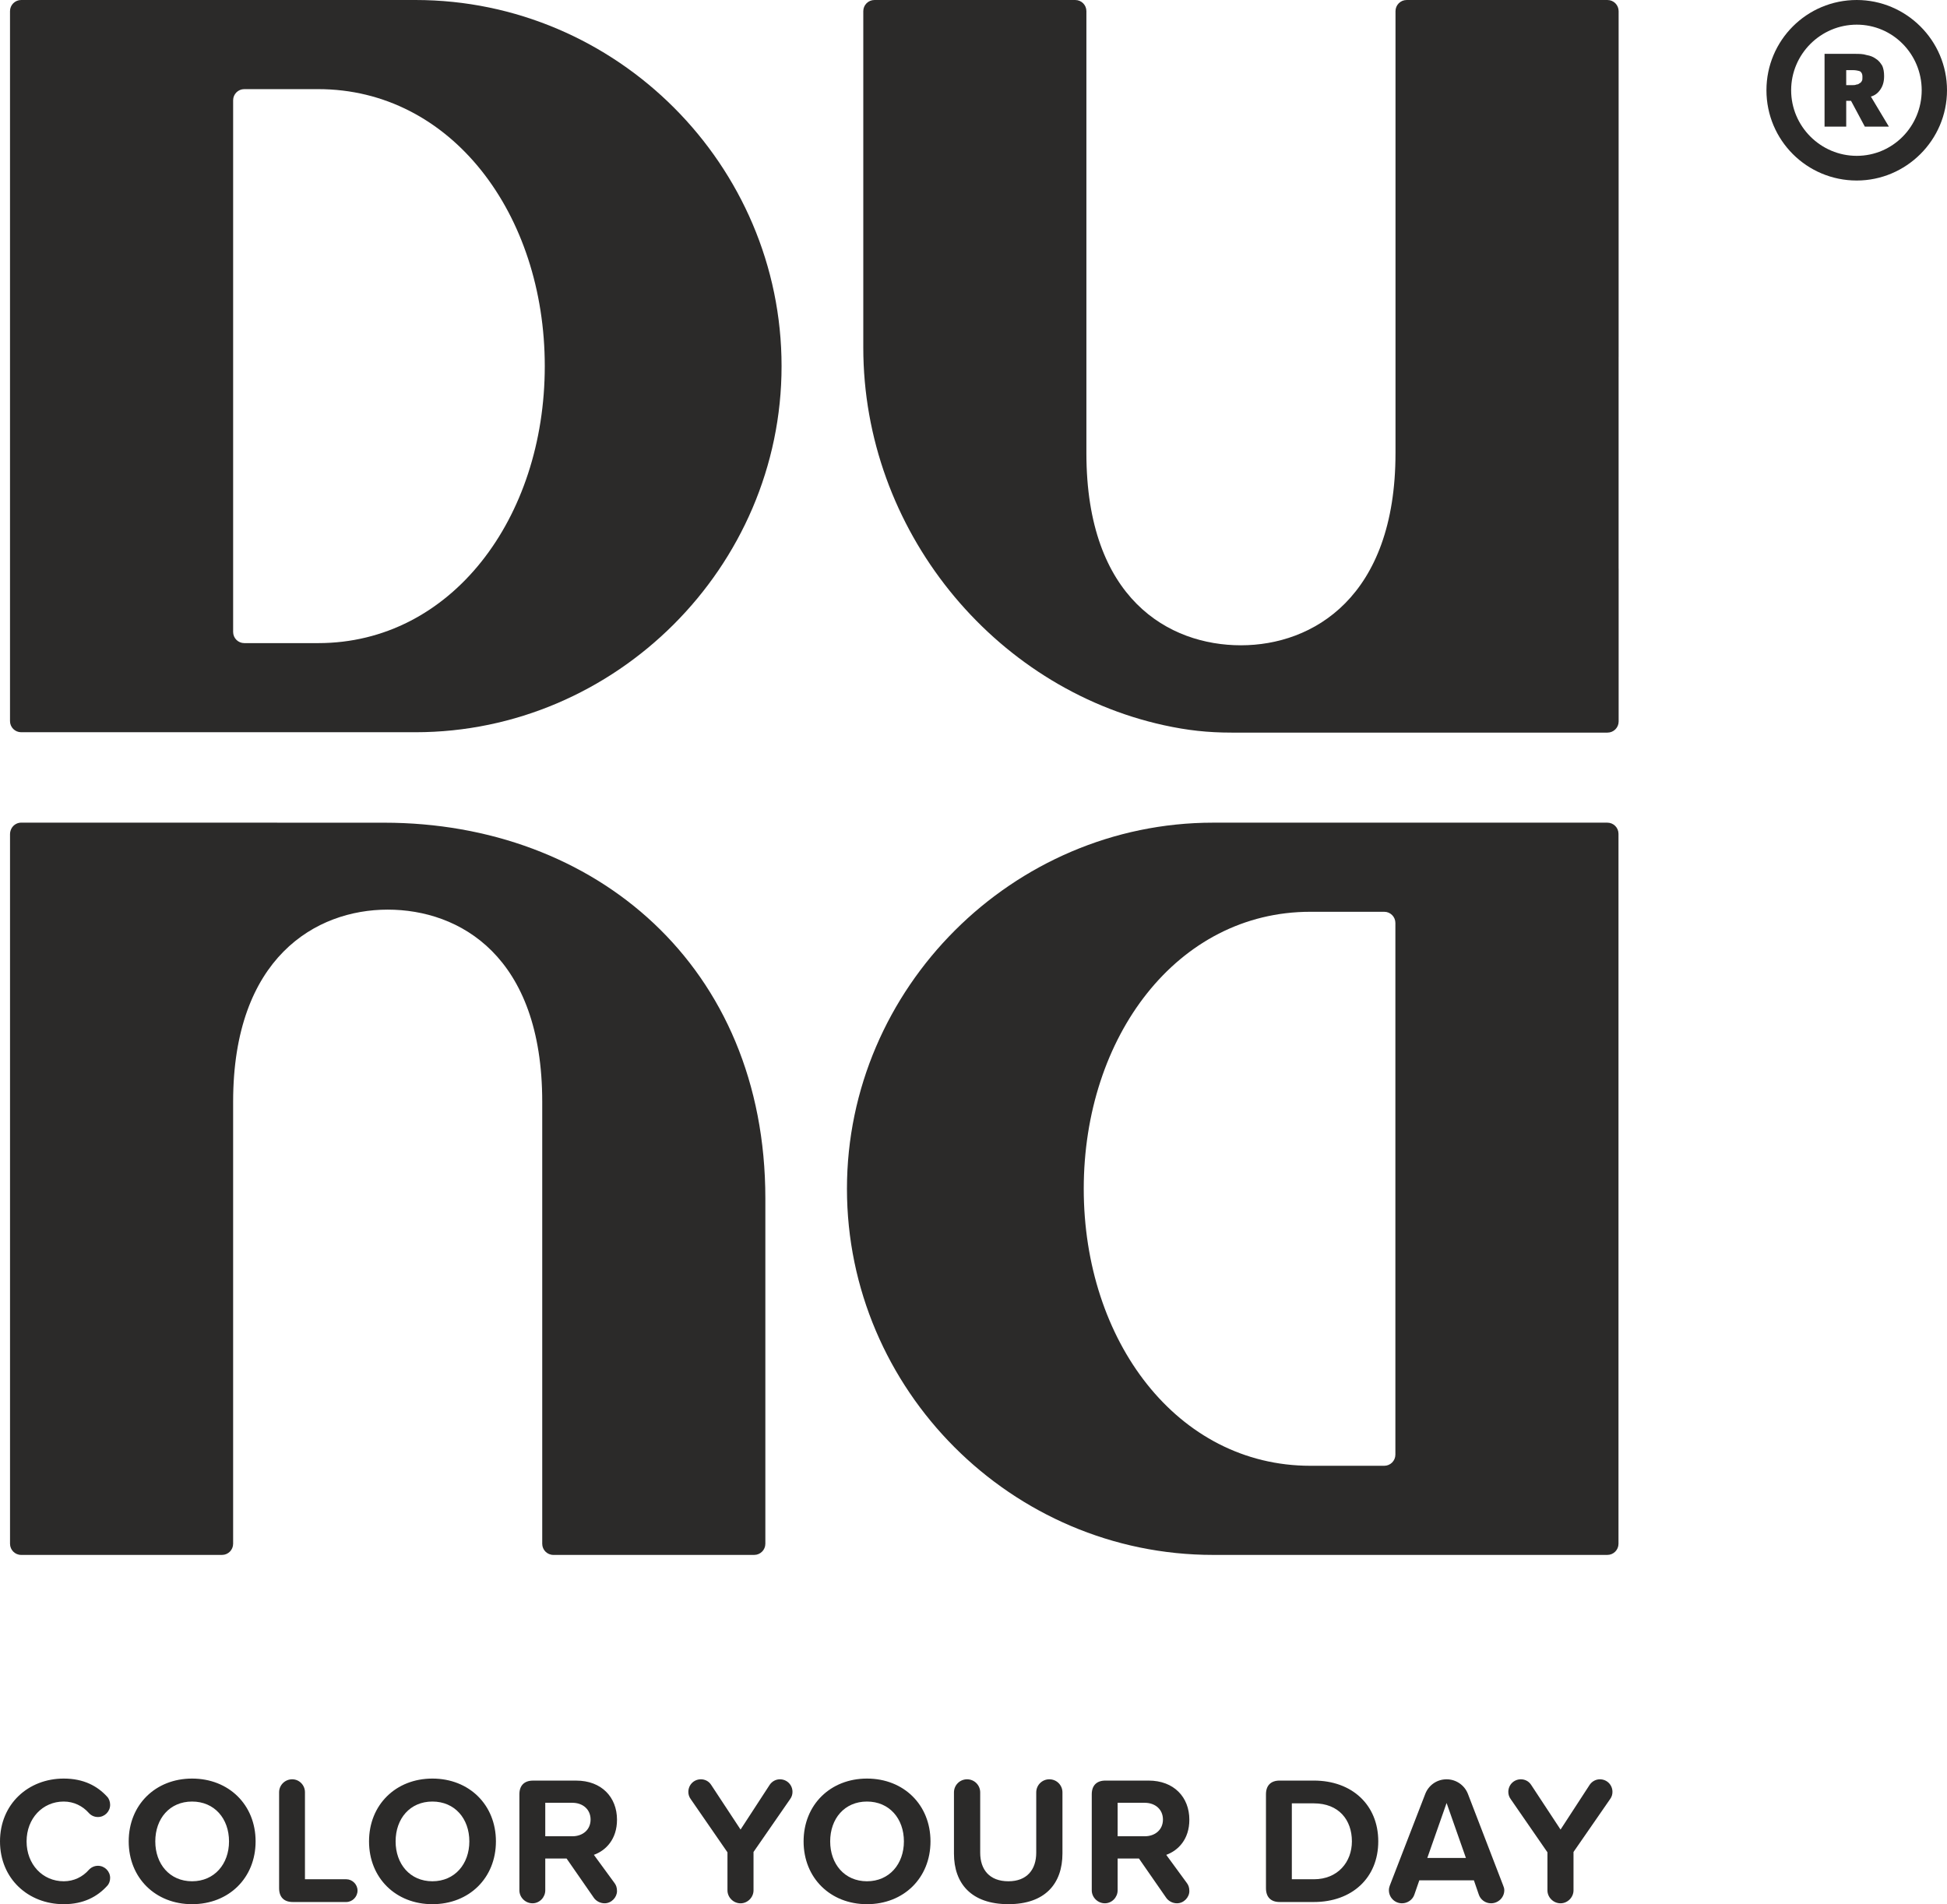 <?xml version="1.0" encoding="UTF-8"?>
<!DOCTYPE svg PUBLIC "-//W3C//DTD SVG 1.1//EN" "http://www.w3.org/Graphics/SVG/1.1/DTD/svg11.dtd">
<!-- Creator: CorelDRAW X7 -->
<svg xmlns="http://www.w3.org/2000/svg" xml:space="preserve" width="53.103mm" height="51.94mm" version="1.1" style="shape-rendering:geometricPrecision; text-rendering:geometricPrecision; image-rendering:optimizeQuality; fill-rule:evenodd; clip-rule:evenodd"
viewBox="0 0 106422 104091"
 xmlns:xlink="http://www.w3.org/1999/xlink">
 <defs>
  <style type="text/css">
   <![CDATA[
    .fil0 {fill:#2B2A29;fill-rule:nonzero}
   ]]>
  </style>
 </defs>
 <g id="Слой_x0020_1">
  <g id="_1063015571264">
   <path class="fil0" d="M99729 2944l0 0 1677 0c196,0 427,0 624,66 199,33 362,99 495,197 164,99 261,230 362,395 66,164 97,329 97,559 0,296 -65,526 -198,723 -131,197 -295,330 -525,395l985 1644 -1315 0 -755 -1412 -263 0 0 1412 -1184 0 0 -3979zm1184 1709l362 0c65,0 131,0 195,-32 68,0 132,-32 166,-65 67,-32 99,-66 131,-132 33,-33 33,-132 33,-230 0,-132 -33,-230 -131,-297 -99,-32 -231,-64 -394,-64l-362 0 0 820z"/>
   <path class="fil0" d="M101489 1348l0 0c1972,0 3550,1612 3550,3585 0,1974 -1579,3586 -3550,3586 -1974,0 -3586,-1612 -3586,-3586 0,-1973 1612,-3585 3586,-3585zm0 -1348c-2730,0 -4936,2204 -4936,4933 0,2731 2205,4935 4936,4935 2695,0 4933,-2204 4933,-4935 1,-2729 -2238,-4933 -4933,-4933z"/>
   <path class="fil0" d="M12518 100658c0,1235 -795,2180 -2020,2180 -1224,0 -2010,-945 -2010,-2180 0,-1245 786,-2178 2010,-2178 1225,0 2020,933 2020,2178zm-5483 0c0,1999 1464,3433 3463,3433 2009,0 3473,-1434 3473,-3433 0,-2000 -1464,-3434 -3473,-3434 -1999,0 -3463,1434 -3463,3434zm-3551 3433c1094,0 1839,-418 2367,-994 109,-110 169,-270 169,-440 0,-366 -300,-665 -666,-665 -200,0 -378,90 -496,220 -339,386 -818,626 -1374,626 -1156,0 -2031,-925 -2031,-2180 0,-1253 875,-2178 2031,-2178 556,0 1035,248 1362,615 130,149 308,231 508,231 366,0 666,-299 666,-668 0,-170 -60,-339 -169,-449 -528,-575 -1273,-985 -2367,-985 -1940,0 -3484,1394 -3484,3434 0,2039 1544,3433 3484,3433z"/>
   <path class="fil0" d="M25654 100658c0,1235 -795,2180 -2020,2180 -1224,0 -2010,-945 -2010,-2180 0,-1245 786,-2178 2010,-2178 1225,0 2020,933 2020,2178zm-5483 0c0,1999 1463,3433 3463,3433 2009,0 3473,-1434 3473,-3433 0,-2000 -1464,-3434 -3473,-3434 -2000,0 -3463,1434 -3463,3434zm-4171 3314l2928 0c327,0 615,-279 615,-626 0,-339 -288,-618 -615,-618l-2259 0 0 -4756c0,-389 -311,-708 -697,-708 -398,0 -716,319 -716,708l0 5244c0,488 267,756 744,756z"/>
   <path class="fil0" d="M29804 98548l1481 0c569,0 996,358 996,916 0,556 -427,914 -996,914l-1481 0 0 -1830zm2657 2845c657,-236 1264,-854 1264,-1920 0,-1233 -847,-2138 -2229,-2138l-2361 0c-476,0 -745,268 -745,747l0 5253c0,378 319,707 717,707 387,0 697,-329 697,-707l0 -1741 1165 0 1492 2150c118,169 339,298 587,298 377,0 677,-329 677,-668 0,-198 -51,-327 -141,-446l-1123 -1535z"/>
   <path class="fil0" d="M49407 100658c0,1235 -795,2180 -2019,2180 -1225,0 -2011,-945 -2011,-2180 0,-1245 786,-2178 2011,-2178 1224,0 2019,933 2019,2178zm-5483 0c0,1999 1464,3433 3464,3433 2008,0 3472,-1434 3472,-3433 0,-2000 -1464,-3434 -3472,-3434 -2000,0 -3464,1434 -3464,3434zm-607 -2705c0,-390 -308,-689 -689,-689 -217,0 -426,110 -555,299l-1594 2448 -1611 -2448c-129,-197 -338,-299 -558,-299 -378,0 -685,299 -685,689 0,138 39,276 138,406l2000 2897 0 2078c0,379 318,709 716,709 389,0 708,-330 708,-709l0 -2098 1992 -2877c98,-130 138,-268 138,-406z"/>
   <path class="fil0" d="M70611 102728l0 -4149 1204 0c1363,0 2079,905 2079,2078 0,1126 -767,2071 -2079,2071l-1204 0zm-669 1244l1873 0c2079,0 3520,-1315 3520,-3315 0,-1999 -1441,-3323 -3520,-3323l-1873 0c-477,0 -745,269 -745,748l0 5134c0,488 268,756 745,756zm-8853 -5424l1481 0c569,0 996,358 996,916 0,556 -427,914 -996,914l-1481 0 0 -1830zm2657 2846c657,-237 1263,-855 1263,-1921 0,-1233 -845,-2139 -2228,-2139l-2361 0c-477,0 -745,269 -745,748l0 5253c0,377 320,707 717,707 387,0 697,-330 697,-707l0 -1741 1165 0 1492 2150c118,169 338,298 587,298 378,0 676,-330 676,-668 0,-197 -50,-327 -140,-446l-1123 -1534zm-11603 -68c0,1631 945,2764 2976,2764 2008,0 2954,-1122 2954,-2775l0 -3334c0,-398 -316,-717 -717,-717 -398,0 -716,319 -716,717l0 3294c0,926 -508,1563 -1521,1563 -1035,0 -1542,-637 -1542,-1563l0 -3294c0,-398 -319,-717 -717,-717 -398,0 -717,319 -717,717l0 3345z"/>
   <path class="fil0" d="M88136 97953c0,-390 -307,-689 -688,-689 -217,0 -426,110 -556,299l-1593 2449 -1611 -2449c-130,-197 -339,-299 -558,-299 -379,0 -686,299 -686,689 0,138 40,276 138,406l2000 2896 0 2080c0,377 319,707 717,707 389,0 708,-330 708,-707l0 -2099 1991 -2877c99,-130 138,-268 138,-406zm-10120 3610l1054 -3004 1056 3004 -2110 0zm4149 1512l-1930 -5015c-180,-466 -637,-796 -1165,-796 -538,0 -984,330 -1165,796l-1940 5015c-28,70 -48,161 -48,251 0,398 318,716 716,716 308,0 587,-200 677,-479l269 -776 2984 0 267 776c91,279 359,479 669,479 398,0 725,-318 725,-716 0,-90 -28,-181 -59,-251z"/>
   <path class="fil0" d="M76277 24773c0,7878 -4522,10501 -8447,10501 -3924,0 -8448,-2527 -8448,-10501l0 -24164c0,-336 -271,-609 -608,-609l-10978 0c-336,0 -609,273 -609,609l0 18393c0,9943 7081,18589 16435,20642 1279,280 2393,403 3699,403l12033 0 7158 0 1353 0c336,0 609,-272 609,-609l0 -2791 0 -5566 -2 0 0 -11535c0,-19 1,-38 1,-57l0 -18880c0,-336 -273,-609 -608,-609l-10979 0c-336,0 -609,273 -609,609l0 24164z"/>
   <path class="fil0" d="M17392 35155l-4040 0c-336,0 -609,-272 -609,-609l0 -29065c0,-336 273,-609 609,-609l4040 0c7283,0 12385,6835 12385,15142 0,8306 -5102,15141 -12385,15141zm5314 -35155l-21549 0c-337,0 -610,273 -610,609l0 38809c0,337 273,609 610,609l21549 0c10951,0 20014,-9034 20014,-20013 0,-10980 -8997,-20014 -20014,-20014z"/>
   <path class="fil0" d="M1162 44968c-268,0 -496,174 -577,415 -24,66 -37,137 -37,212l0 1402 0 6941 0 12058 0 14280 0 4112c0,337 272,610 609,610l10978 0c336,0 608,-273 608,-610l0 -24163c0,-7878 4524,-10501 8448,-10501 3924,0 8447,2528 8447,10501l0 24163c0,337 272,610 609,610l10977 0c337,0 610,-273 610,-610l0 -18880c0,-12699 -9308,-20536 -20840,-20536 -6605,-1 -13231,-4 -19832,-4z"/>
   <path class="fil0" d="M71622 49842l4040 0c336,0 609,273 609,610l0 29064c0,337 -273,610 -609,610l-4040 0c-7283,0 -12385,-6836 -12385,-15142 0,-8306 5102,-15142 12385,-15142zm-5313 35156l21548 0c337,0 609,-273 609,-610l0 -38809c0,-336 -272,-609 -609,-609l-21548 0c-10952,0 -20015,9035 -20015,20014 0,10979 8997,20014 20015,20014z"/>
  </g>
 </g>
</svg>
